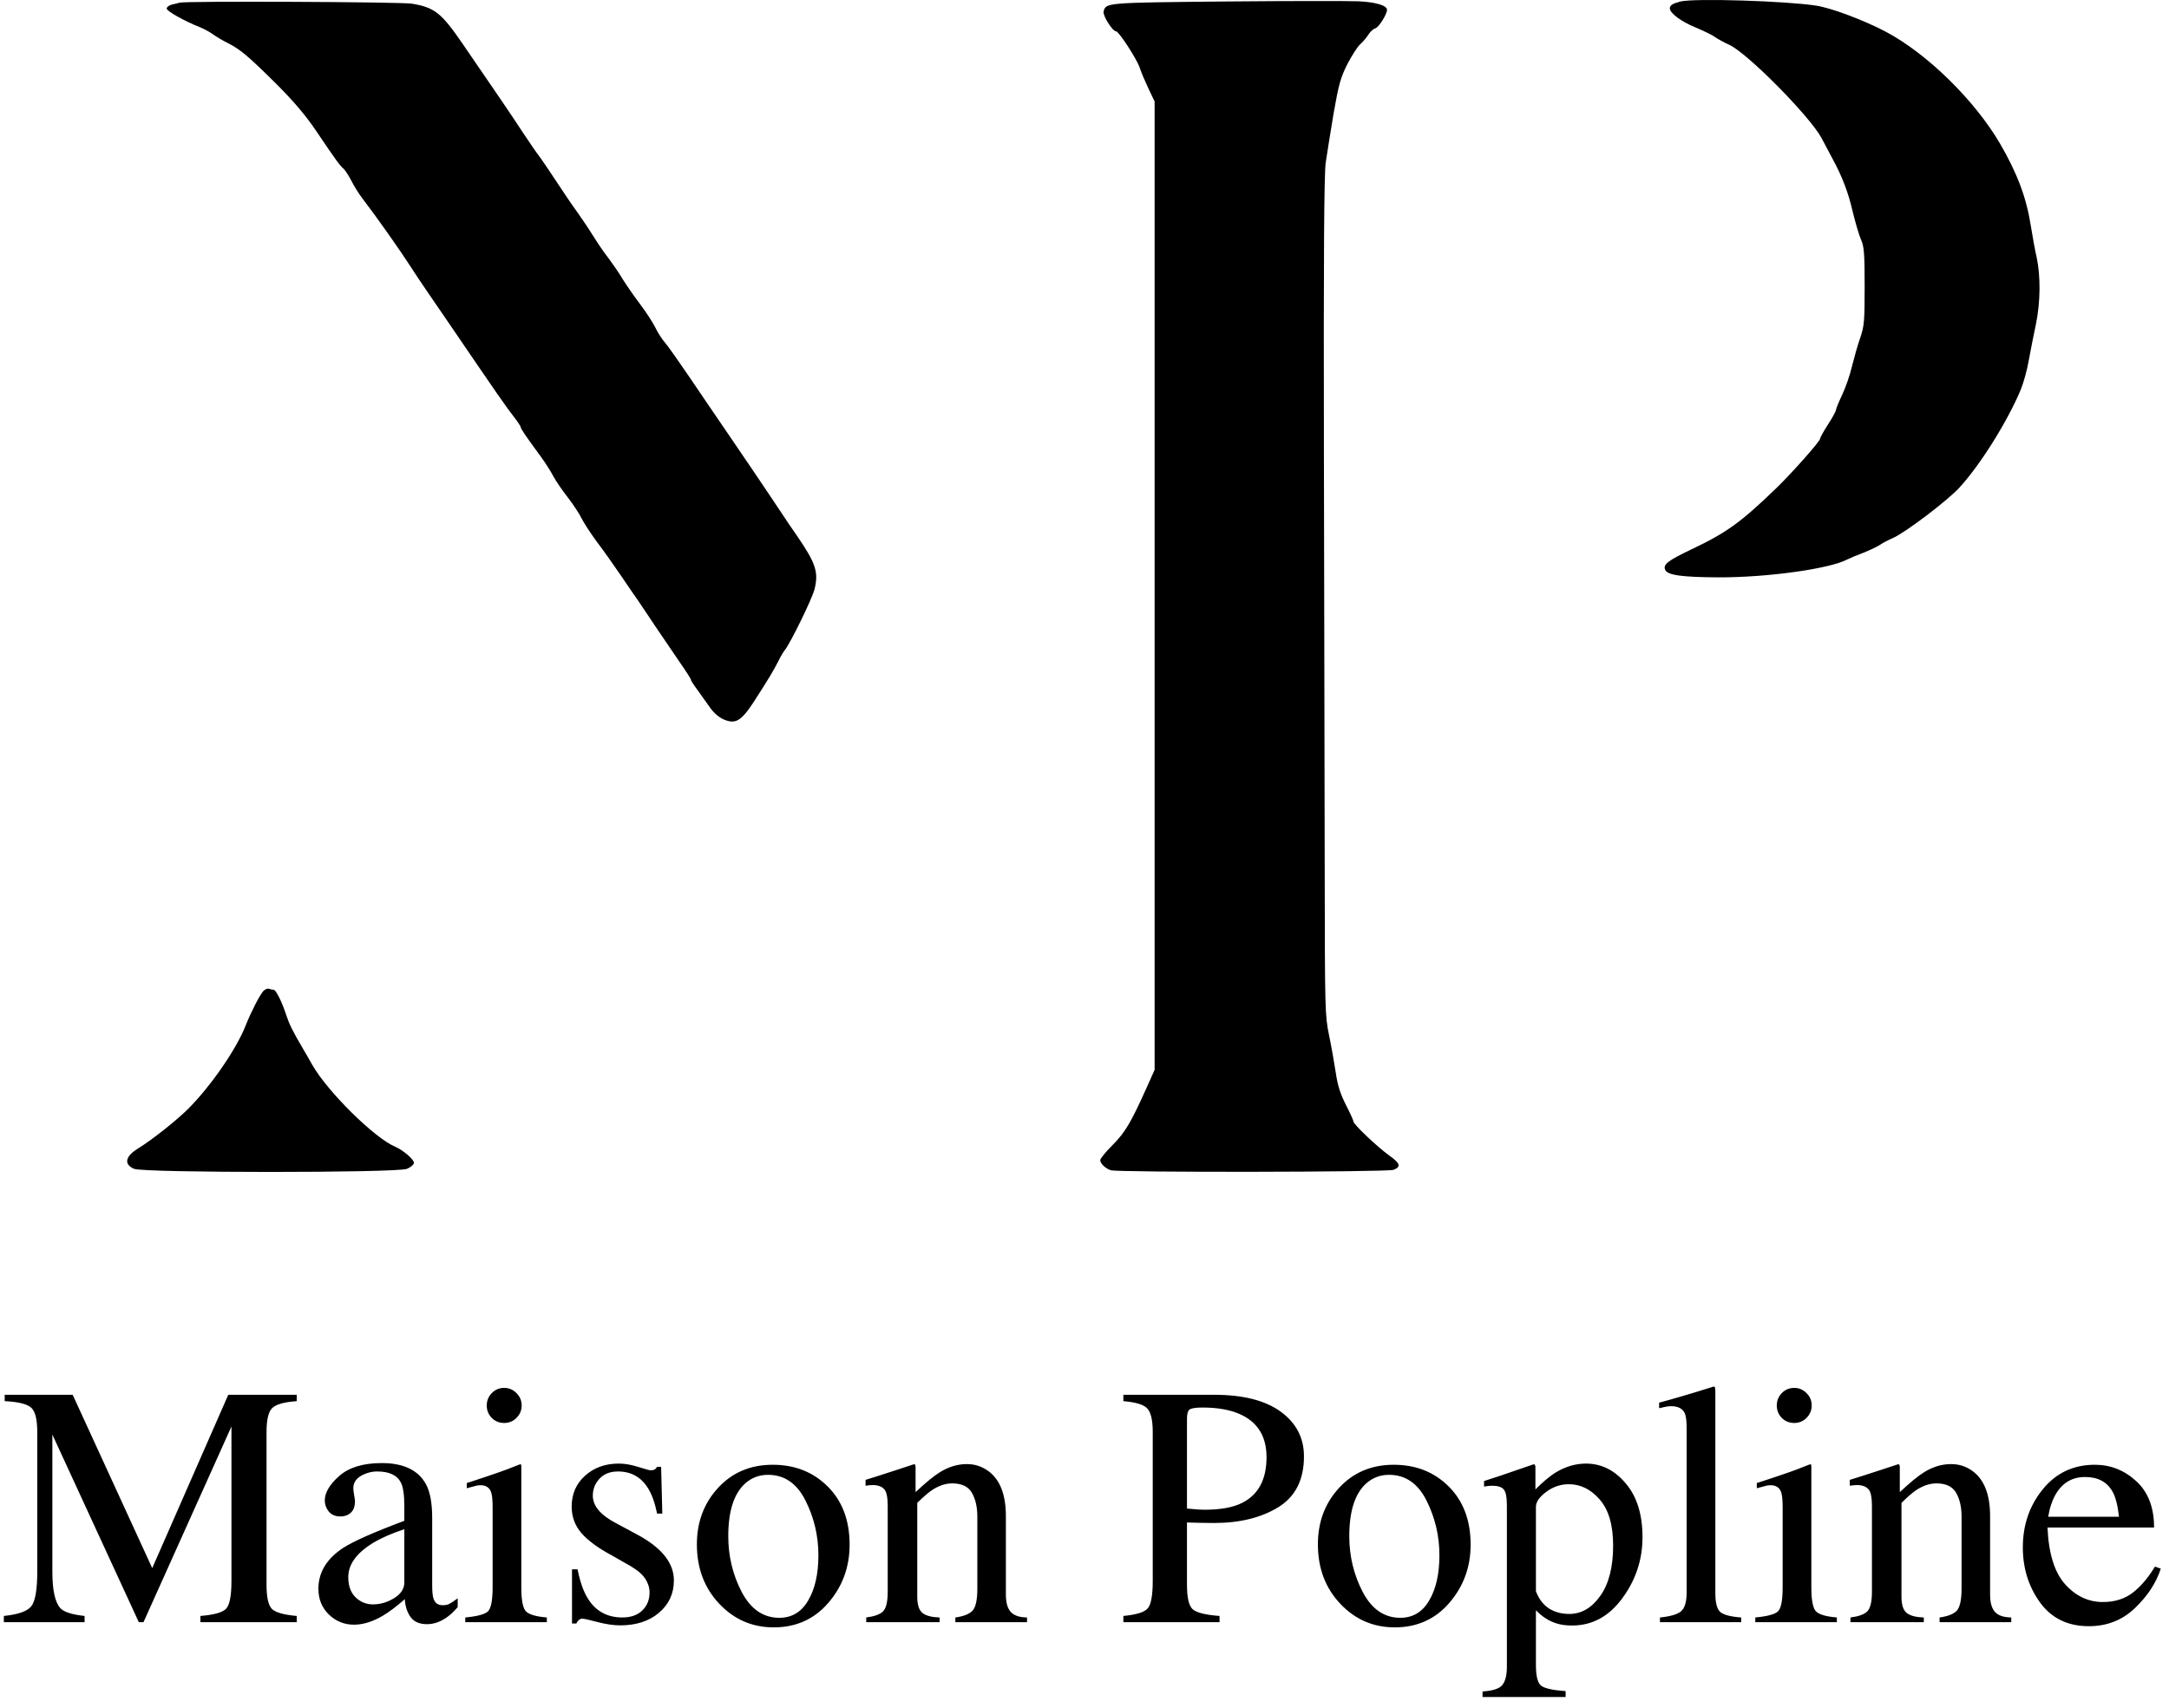 <svg width="631" height="497" viewBox="0 0 631 497" fill="none" xmlns="http://www.w3.org/2000/svg">
<path d="M1.123 470.193C5.257 469.77 7.91 468.842 9.082 467.41C10.254 465.945 10.84 462.576 10.84 457.303V416.678C10.84 413.064 10.27 410.721 9.131 409.646C7.992 408.54 5.404 407.889 1.367 407.693V405.838H21.143L44.287 456.277L66.406 405.838H86.328V407.693C82.617 407.954 80.225 408.637 79.15 409.744C78.076 410.818 77.539 413.13 77.539 416.678V461.16C77.539 464.806 78.076 467.15 79.15 468.191C80.225 469.201 82.617 469.868 86.328 470.193V472H58.301V470.193C62.337 469.868 64.844 469.152 65.82 468.045C66.829 466.906 67.334 464.22 67.334 459.988V415.066L41.748 472H40.381L15.234 417.41V457.303C15.234 462.771 16.032 466.336 17.627 467.996C18.669 469.07 20.996 469.803 24.609 470.193V472H1.123V470.193ZM117.627 444.949C113.883 446.186 110.791 447.553 108.35 449.051C103.662 451.948 101.318 455.236 101.318 458.914C101.318 461.876 102.295 464.057 104.248 465.457C105.518 466.368 106.934 466.824 108.496 466.824C110.645 466.824 112.695 466.222 114.648 465.018C116.634 463.813 117.627 462.283 117.627 460.428V444.949ZM92.627 462.283C92.627 457.563 94.987 453.624 99.707 450.467C102.702 448.514 108.675 445.861 117.627 442.508V438.357C117.627 435.037 117.301 432.726 116.65 431.424C115.544 429.243 113.249 428.152 109.766 428.152C108.105 428.152 106.527 428.576 105.029 429.422C103.532 430.301 102.783 431.505 102.783 433.035C102.783 433.426 102.865 434.093 103.027 435.037C103.19 435.949 103.271 436.535 103.271 436.795C103.271 438.618 102.669 439.887 101.465 440.604C100.781 441.027 99.967 441.238 99.023 441.238C97.559 441.238 96.436 440.766 95.654 439.822C94.873 438.846 94.482 437.771 94.482 436.6C94.482 434.321 95.882 431.945 98.682 429.471C101.514 426.964 105.648 425.711 111.084 425.711C117.399 425.711 121.68 427.762 123.926 431.863C125.13 434.109 125.732 437.381 125.732 441.678V461.258C125.732 463.146 125.863 464.448 126.123 465.164C126.546 466.434 127.425 467.068 128.76 467.068C129.508 467.068 130.127 466.954 130.615 466.727C131.104 466.499 131.95 465.945 133.154 465.066V467.605C132.113 468.875 130.99 469.917 129.785 470.73C127.962 471.967 126.107 472.586 124.219 472.586C122.005 472.586 120.394 471.87 119.385 470.438C118.408 469.005 117.871 467.296 117.773 465.311C115.299 467.459 113.184 469.054 111.426 470.096C108.464 471.854 105.648 472.732 102.979 472.732C100.179 472.732 97.754 471.756 95.703 469.803C93.652 467.817 92.627 465.311 92.627 462.283ZM141.602 408.963C141.602 407.563 142.09 406.359 143.066 405.35C144.043 404.34 145.247 403.836 146.68 403.836C148.079 403.836 149.268 404.34 150.244 405.35C151.253 406.326 151.758 407.531 151.758 408.963C151.758 410.363 151.253 411.567 150.244 412.576C149.268 413.553 148.079 414.041 146.68 414.041C145.247 414.041 144.043 413.553 143.066 412.576C142.09 411.567 141.602 410.363 141.602 408.963ZM135.352 470.633C138.835 470.307 141.032 469.721 141.943 468.875C142.855 467.996 143.311 465.652 143.311 461.844V438.553C143.311 436.437 143.164 434.972 142.871 434.158C142.383 432.824 141.357 432.156 139.795 432.156C139.437 432.156 139.079 432.189 138.721 432.254C138.395 432.319 137.419 432.579 135.791 433.035V431.521L137.891 430.838C143.587 428.982 147.559 427.583 149.805 426.639C150.716 426.248 151.302 426.053 151.562 426.053C151.628 426.281 151.66 426.525 151.66 426.785V461.844C151.66 465.555 152.1 467.882 152.979 468.826C153.89 469.77 155.924 470.372 159.082 470.633V472H135.352V470.633ZM166.406 456.619H168.018C168.766 460.33 169.775 463.178 171.045 465.164C173.324 468.81 176.66 470.633 181.055 470.633C183.496 470.633 185.417 469.965 186.816 468.631C188.249 467.264 188.965 465.506 188.965 463.357C188.965 461.99 188.558 460.672 187.744 459.402C186.93 458.133 185.498 456.896 183.447 455.691L177.979 452.566C173.975 450.418 171.029 448.253 169.141 446.072C167.253 443.891 166.309 441.32 166.309 438.357C166.309 434.712 167.611 431.717 170.215 429.373C172.819 427.029 176.09 425.857 180.029 425.857C181.755 425.857 183.643 426.183 185.693 426.834C187.777 427.485 188.949 427.811 189.209 427.811C189.795 427.811 190.218 427.729 190.479 427.566C190.739 427.404 190.967 427.143 191.162 426.785H192.334L192.676 440.408H191.162C190.511 437.251 189.632 434.793 188.525 433.035C186.507 429.78 183.594 428.152 179.785 428.152C177.507 428.152 175.716 428.852 174.414 430.252C173.112 431.652 172.461 433.296 172.461 435.184C172.461 438.178 174.707 440.848 179.199 443.191L185.645 446.658C192.578 450.434 196.045 454.829 196.045 459.842C196.045 463.683 194.596 466.824 191.699 469.266C188.835 471.707 185.075 472.928 180.42 472.928C178.467 472.928 176.253 472.602 173.779 471.951C171.305 471.3 169.84 470.975 169.385 470.975C168.994 470.975 168.652 471.121 168.359 471.414C168.066 471.674 167.839 472 167.676 472.391H166.406V456.619ZM202.734 449.344C202.734 442.866 204.785 437.397 208.887 432.938C213.021 428.445 218.327 426.199 224.805 426.199C231.25 426.199 236.589 428.315 240.82 432.547C245.052 436.779 247.168 442.41 247.168 449.441C247.168 455.919 245.117 461.551 241.016 466.336C236.914 471.121 231.608 473.514 225.098 473.514C218.848 473.514 213.558 471.219 209.229 466.629C204.899 462.039 202.734 456.277 202.734 449.344ZM223.438 429.129C220.866 429.129 218.636 429.975 216.748 431.668C213.493 434.63 211.865 439.741 211.865 447C211.865 452.794 213.167 458.198 215.771 463.211C218.408 468.224 222.054 470.73 226.709 470.73C230.355 470.73 233.154 469.054 235.107 465.701C237.093 462.348 238.086 457.954 238.086 452.518C238.086 446.886 236.833 441.58 234.326 436.6C231.82 431.619 228.19 429.129 223.438 429.129ZM252.002 470.633C254.313 470.34 255.924 469.77 256.836 468.924C257.78 468.045 258.252 466.108 258.252 463.113V438.357C258.252 436.274 258.057 434.809 257.666 433.963C257.048 432.726 255.778 432.107 253.857 432.107C253.564 432.107 253.255 432.124 252.93 432.156C252.637 432.189 252.262 432.238 251.807 432.303V430.594C253.141 430.203 256.299 429.194 261.279 427.566L265.869 426.053C266.097 426.053 266.227 426.134 266.26 426.297C266.325 426.46 266.357 426.688 266.357 426.98V434.158C269.352 431.359 271.696 429.438 273.389 428.396C275.928 426.801 278.564 426.004 281.299 426.004C283.512 426.004 285.531 426.639 287.354 427.908C290.869 430.382 292.627 434.793 292.627 441.141V463.943C292.627 466.287 293.099 467.98 294.043 469.021C294.987 470.063 296.566 470.6 298.779 470.633V472H277.93V470.633C280.306 470.307 281.966 469.656 282.91 468.68C283.854 467.671 284.326 465.506 284.326 462.186V441.336C284.326 438.536 283.805 436.225 282.764 434.402C281.722 432.547 279.801 431.619 277.002 431.619C275.081 431.619 273.128 432.27 271.143 433.572C270.036 434.321 268.604 435.558 266.846 437.283V464.627C266.846 466.971 267.367 468.549 268.408 469.363C269.45 470.145 271.094 470.568 273.34 470.633V472H252.002V470.633ZM368.457 424.002C368.457 417.882 365.82 413.683 360.547 411.404C357.715 410.167 354.134 409.549 349.805 409.549C347.754 409.549 346.484 409.76 345.996 410.184C345.54 410.574 345.312 411.469 345.312 412.869V438.943C347.103 439.106 348.275 439.204 348.828 439.236C349.382 439.269 349.919 439.285 350.439 439.285C355.029 439.285 358.643 438.634 361.279 437.332C366.064 434.956 368.457 430.512 368.457 424.002ZM326.807 470.193C330.615 469.835 332.992 469.087 333.936 467.947C334.88 466.775 335.352 464.122 335.352 459.988V416.678C335.352 413.195 334.814 410.9 333.74 409.793C332.699 408.686 330.387 407.986 326.807 407.693V405.838H353.174C361.637 405.838 368.115 407.482 372.607 410.77C377.1 414.057 379.346 418.387 379.346 423.758C379.346 430.561 376.855 435.493 371.875 438.553C366.895 441.613 360.661 443.143 353.174 443.143C352.1 443.143 350.716 443.126 349.023 443.094C347.363 443.029 346.126 442.996 345.312 442.996V461.16C345.312 464.936 345.882 467.312 347.021 468.289C348.193 469.266 350.781 469.9 354.785 470.193V472H326.807V470.193ZM383.398 449.344C383.398 442.866 385.449 437.397 389.551 432.938C393.685 428.445 398.991 426.199 405.469 426.199C411.914 426.199 417.253 428.315 421.484 432.547C425.716 436.779 427.832 442.41 427.832 449.441C427.832 455.919 425.781 461.551 421.68 466.336C417.578 471.121 412.272 473.514 405.762 473.514C399.512 473.514 394.222 471.219 389.893 466.629C385.563 462.039 383.398 456.277 383.398 449.344ZM404.102 429.129C401.53 429.129 399.3 429.975 397.412 431.668C394.157 434.63 392.529 439.741 392.529 447C392.529 452.794 393.831 458.198 396.436 463.211C399.072 468.224 402.718 470.73 407.373 470.73C411.019 470.73 413.818 469.054 415.771 465.701C417.757 462.348 418.75 457.954 418.75 452.518C418.75 446.886 417.497 441.58 414.99 436.6C412.484 431.619 408.854 429.129 404.102 429.129ZM446.826 463.016C447.673 465.229 448.926 466.889 450.586 467.996C452.279 469.07 454.264 469.607 456.543 469.607C460.059 469.607 463.053 467.866 465.527 464.383C468.034 460.867 469.287 455.984 469.287 449.734C469.287 443.745 467.985 439.269 465.381 436.307C462.809 433.344 459.814 431.863 456.396 431.863C453.988 431.863 451.79 432.612 449.805 434.109C447.819 435.574 446.826 437.023 446.826 438.455V463.016ZM431.299 492.166C434.359 491.971 436.296 491.32 437.109 490.213C437.956 489.106 438.379 487.365 438.379 484.988V438.113C438.379 435.639 438.07 434.061 437.451 433.377C436.865 432.661 435.742 432.303 434.082 432.303C433.724 432.303 433.382 432.319 433.057 432.352C432.764 432.384 432.324 432.449 431.738 432.547V430.936L436.377 429.422C436.54 429.389 439.811 428.266 446.191 426.053C446.354 426.053 446.468 426.134 446.533 426.297C446.631 426.427 446.68 426.59 446.68 426.785V433.377C448.828 431.229 450.716 429.633 452.344 428.592C455.273 426.769 458.285 425.857 461.377 425.857C465.869 425.857 469.727 427.778 472.949 431.619C476.204 435.428 477.832 440.652 477.832 447.293C477.832 453.803 475.879 459.712 471.973 465.018C468.099 470.324 463.216 472.977 457.324 472.977C455.501 472.977 453.923 472.749 452.588 472.293C450.505 471.609 448.584 470.356 446.826 468.533V484.5C446.826 487.788 447.363 489.806 448.438 490.555C449.512 491.303 451.855 491.808 455.469 492.068V493.777H431.299V492.166ZM482.91 470.633C485.938 470.34 487.988 469.738 489.062 468.826C490.137 467.882 490.674 466.059 490.674 463.357V415.652C490.674 413.504 490.495 412.023 490.137 411.209C489.486 409.842 488.167 409.158 486.182 409.158C485.726 409.158 485.221 409.207 484.668 409.305C484.147 409.402 483.48 409.549 482.666 409.744V408.133C487.061 406.961 492.35 405.398 498.535 403.445C498.763 403.445 498.893 403.543 498.926 403.738C498.991 403.934 499.023 404.357 499.023 405.008V463.553C499.023 466.385 499.512 468.224 500.488 469.07C501.465 469.884 503.483 470.405 506.543 470.633V472H482.91V470.633ZM516.895 408.963C516.895 407.563 517.383 406.359 518.359 405.35C519.336 404.34 520.54 403.836 521.973 403.836C523.372 403.836 524.561 404.34 525.537 405.35C526.546 406.326 527.051 407.531 527.051 408.963C527.051 410.363 526.546 411.567 525.537 412.576C524.561 413.553 523.372 414.041 521.973 414.041C520.54 414.041 519.336 413.553 518.359 412.576C517.383 411.567 516.895 410.363 516.895 408.963ZM510.645 470.633C514.128 470.307 516.325 469.721 517.236 468.875C518.148 467.996 518.604 465.652 518.604 461.844V438.553C518.604 436.437 518.457 434.972 518.164 434.158C517.676 432.824 516.65 432.156 515.088 432.156C514.73 432.156 514.372 432.189 514.014 432.254C513.688 432.319 512.712 432.579 511.084 433.035V431.521L513.184 430.838C518.88 428.982 522.852 427.583 525.098 426.639C526.009 426.248 526.595 426.053 526.855 426.053C526.921 426.281 526.953 426.525 526.953 426.785V461.844C526.953 465.555 527.393 467.882 528.271 468.826C529.183 469.77 531.217 470.372 534.375 470.633V472H510.645V470.633ZM538.33 470.633C540.641 470.34 542.253 469.77 543.164 468.924C544.108 468.045 544.58 466.108 544.58 463.113V438.357C544.58 436.274 544.385 434.809 543.994 433.963C543.376 432.726 542.106 432.107 540.186 432.107C539.893 432.107 539.583 432.124 539.258 432.156C538.965 432.189 538.59 432.238 538.135 432.303V430.594C539.469 430.203 542.627 429.194 547.607 427.566L552.197 426.053C552.425 426.053 552.555 426.134 552.588 426.297C552.653 426.46 552.686 426.688 552.686 426.98V434.158C555.68 431.359 558.024 429.438 559.717 428.396C562.256 426.801 564.893 426.004 567.627 426.004C569.84 426.004 571.859 426.639 573.682 427.908C577.197 430.382 578.955 434.793 578.955 441.141V463.943C578.955 466.287 579.427 467.98 580.371 469.021C581.315 470.063 582.894 470.6 585.107 470.633V472H564.258V470.633C566.634 470.307 568.294 469.656 569.238 468.68C570.182 467.671 570.654 465.506 570.654 462.186V441.336C570.654 438.536 570.133 436.225 569.092 434.402C568.05 432.547 566.13 431.619 563.33 431.619C561.41 431.619 559.456 432.27 557.471 433.572C556.364 434.321 554.932 435.558 553.174 437.283V464.627C553.174 466.971 553.695 468.549 554.736 469.363C555.778 470.145 557.422 470.568 559.668 470.633V472H538.33V470.633ZM609.424 426.199C614.014 426.199 618.034 427.794 621.484 430.984C624.935 434.142 626.66 438.634 626.66 444.461H595.654C595.98 452.013 597.689 457.514 600.781 460.965C603.874 464.415 607.536 466.141 611.768 466.141C615.186 466.141 618.066 465.245 620.41 463.455C622.754 461.665 624.919 459.126 626.904 455.838L628.613 456.424C627.279 460.558 624.772 464.383 621.094 467.898C617.448 471.414 612.972 473.172 607.666 473.172C601.546 473.172 596.81 470.861 593.457 466.238C590.137 461.616 588.477 456.294 588.477 450.271C588.477 443.729 590.413 438.081 594.287 433.328C598.161 428.576 603.206 426.199 609.424 426.199ZM606.592 429.764C602.881 429.764 600.049 431.408 598.096 434.695C597.054 436.453 596.305 438.667 595.85 441.336H616.455C616.097 438.081 615.479 435.656 614.6 434.061C613.005 431.196 610.335 429.764 606.592 429.764Z" fill="black"/>
<path d="M356.555 0.431C321.4 0.776 321.745 0.776 321.055 3.364C320.767 4.514 323.644 9.114 324.68 9.114C325.485 9.114 330.721 17.164 331.584 19.752C331.987 21.017 333.138 23.72 334.116 25.79L335.899 29.527V170.407V311.286L333.713 316.174C329.11 326.466 327.326 329.514 323.701 333.137C321.688 335.149 320.077 337.104 320.077 337.564C320.077 338.542 321.573 339.979 323.126 340.497C324.967 341.187 403.678 341.072 405.404 340.382C407.648 339.519 407.361 338.484 404.254 336.299C400.686 333.712 393.724 327.156 393.724 326.294C393.724 325.949 392.689 323.706 391.48 321.349C389.869 318.129 389.121 315.714 388.604 312.148C388.201 309.446 387.338 304.558 386.647 301.223C385.439 295.358 385.439 293.92 385.381 253.209C385.324 230.093 385.266 175.409 385.151 131.593C385.036 73.976 385.209 50.688 385.669 47.353C386.014 44.823 387.108 38.325 387.971 32.977C389.467 24.467 389.984 22.627 391.998 18.602C393.322 16.072 394.99 13.484 395.738 12.852C396.429 12.219 397.522 11.012 398.04 10.149C398.558 9.287 399.478 8.424 400.111 8.251C401.147 7.906 403.506 4.169 403.506 2.846C403.506 1.581 400.169 0.604 395.163 0.374C392.343 0.259 374.967 0.259 356.555 0.431Z" fill="black"/>
<path d="M488.891 0.431C486.647 1.006 485.784 1.524 485.784 2.444C485.784 3.824 489.121 6.296 493.207 7.964C495.508 8.941 498.097 10.149 498.903 10.782C499.766 11.357 501.607 12.392 503.045 13.024C508.281 15.382 526.521 33.84 529.915 40.165C531.009 42.235 532.39 44.823 532.965 45.915C535.842 51.148 537.683 55.92 538.949 61.441C539.754 64.776 540.848 68.513 541.423 69.778C542.286 71.734 542.459 73.689 542.459 83.291C542.459 93.412 542.343 94.849 541.193 98.242C540.445 100.312 539.409 104.049 538.776 106.58C538.201 109.11 536.877 112.847 535.899 114.917C534.921 116.987 534.116 118.942 534.116 119.287C534.116 119.632 533.08 121.53 531.814 123.485C530.548 125.44 529.513 127.28 529.513 127.625C529.513 128.373 521.63 137.286 516.912 141.886C506.498 151.948 502.413 154.939 492.113 159.826C485.151 163.161 483.828 164.196 484.403 165.749C485.036 167.359 489.179 167.934 499.881 167.991C514.035 168.049 532.217 165.519 537.338 162.816C538.258 162.356 540.445 161.436 542.171 160.804C543.897 160.114 545.968 159.136 546.774 158.619C547.579 158.044 549.363 157.124 550.801 156.491C554.484 154.824 566.682 145.566 570.076 141.828C576.175 135.158 584.001 122.623 587.856 113.422C588.661 111.467 589.754 107.557 590.215 104.797C590.732 101.979 591.653 97.264 592.286 94.332C593.609 87.891 593.667 80.416 592.516 74.954C591.998 72.711 591.25 68.571 590.79 65.638C589.524 57.531 586.877 50.458 581.872 41.833C574.449 29.125 560.525 15.497 548.5 9.172C542.171 5.836 532.62 2.271 528.362 1.639C519.329 0.259 493.034 -0.546 488.891 0.431Z" fill="black"/>
<path d="M52.24 0.776C51.952 0.891 50.974 1.121 50.111 1.294C49.191 1.524 48.5 2.041 48.5 2.501C48.5 3.249 53.851 6.239 58.282 7.964C59.375 8.424 61.101 9.344 62.021 10.034C62.999 10.724 64.898 11.874 66.337 12.564C69.962 14.404 72.321 16.417 80.491 24.524C85.382 29.412 88.949 33.61 91.941 38.037C97.464 46.26 99.018 48.388 99.939 49.078C100.341 49.423 101.377 50.975 102.182 52.528C102.988 54.138 104.426 56.438 105.405 57.703C109.893 63.568 116.509 72.999 119.731 78.001C120.594 79.381 122.666 82.486 124.334 84.901C126.003 87.316 129.283 92.147 131.699 95.654C144.703 114.745 147.177 118.31 149.593 121.415C150.629 122.738 151.492 124.06 151.492 124.29C151.492 124.75 152.815 126.705 157.246 132.743C158.512 134.468 160.18 137.055 160.928 138.493C161.676 139.931 163.632 142.748 165.243 144.818C166.855 146.888 168.638 149.648 169.271 150.971C169.904 152.236 171.918 155.341 173.759 157.814C175.6 160.229 178.765 164.714 180.836 167.761C182.907 170.809 185.036 173.972 185.612 174.719C186.13 175.524 188.431 178.859 190.617 182.194C192.861 185.53 196.084 190.245 197.81 192.775C199.536 195.247 200.974 197.49 200.974 197.72C200.974 198.007 201.837 199.33 202.873 200.71C203.851 202.09 205.462 204.333 206.44 205.713C207.476 207.265 209.029 208.645 210.41 209.278C213.92 210.83 215.589 209.853 219.214 204.333C223.817 197.202 224.91 195.305 226.348 192.545C227.039 191.107 227.959 189.555 228.362 189.095C229.973 187.082 236.13 174.489 236.935 171.557C238.201 166.554 237.395 163.966 231.872 155.916C230.203 153.559 228.535 151.028 228.074 150.338C223.817 143.898 214.438 130.04 210.756 124.693C208.281 121.07 203.678 114.342 200.629 109.8C197.522 105.257 194.357 100.714 193.494 99.737C192.631 98.759 191.365 96.804 190.675 95.367C189.985 93.929 187.971 90.824 186.187 88.466C184.403 86.109 182.159 82.831 181.181 81.279C180.261 79.669 178.42 77.024 177.154 75.299C175.83 73.631 173.874 70.756 172.781 68.973C171.688 67.191 169.616 64.086 168.178 62.073C166.739 60.061 165.359 58.048 165.013 57.531C160.871 51.263 157.188 45.8 156.67 45.168C156.325 44.823 154.311 41.833 152.182 38.67C148.673 33.322 145.681 28.895 134.461 12.564C128.362 3.709 126.406 2.156 119.789 1.064C116.509 0.546 53.794 0.259 52.24 0.776Z" fill="black"/>
<path d="M76.578 288.4C75.485 289.665 73.069 294.38 71.457 298.406C68.811 305.191 61.446 315.886 54.829 322.556C51.377 326.006 44.185 331.699 40.157 334.172C36.417 336.472 35.957 338.772 39.006 340.094C41.941 341.302 115.474 341.302 118.408 340.094C119.501 339.634 120.422 338.829 120.422 338.369C120.422 337.334 117.315 334.689 114.956 333.654C108.914 331.124 95.278 317.611 90.848 309.848C89.697 307.778 88.489 305.708 88.201 305.248C85.036 299.843 84.231 298.176 83.31 295.473C82.044 291.505 80.261 287.998 79.628 287.998C79.34 287.998 78.707 287.883 78.305 287.71C77.844 287.538 77.096 287.825 76.578 288.4Z" fill="black"/>
</svg>
